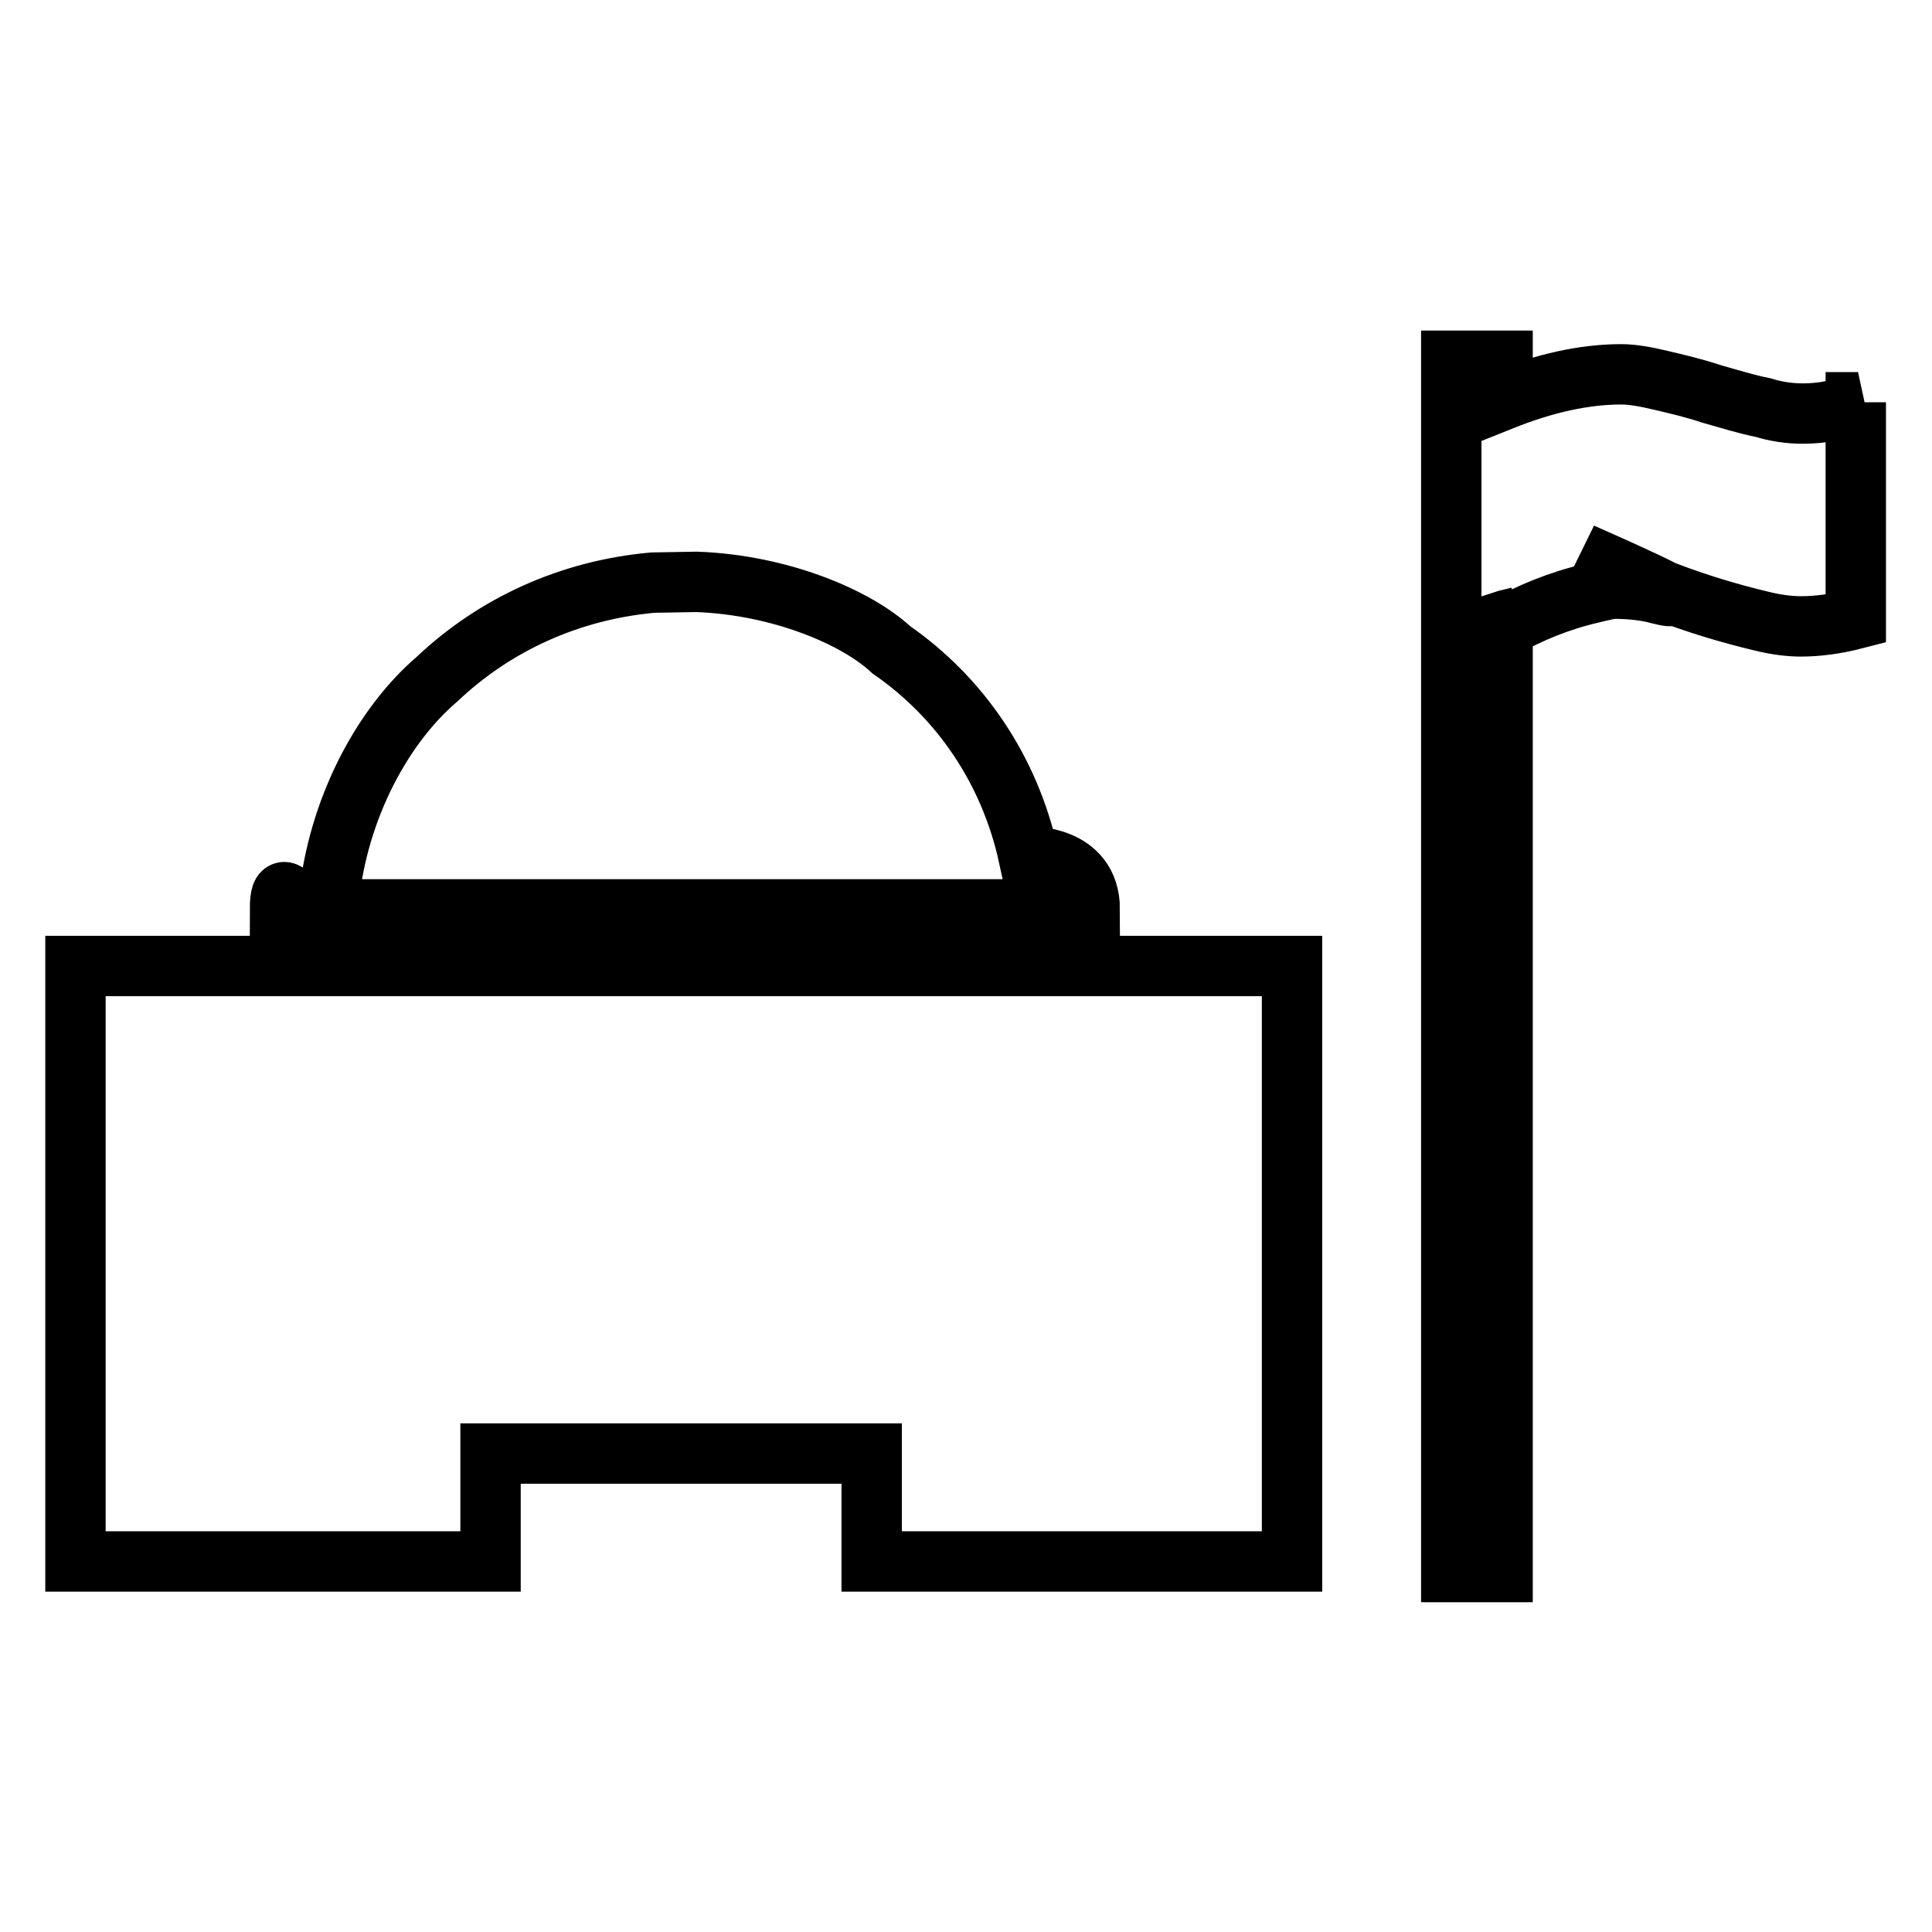 <?xml version="1.0" encoding="utf-8"?>
<!-- Svg Vector Icons : http://www.onlinewebfonts.com/icon -->
<!DOCTYPE svg PUBLIC "-//W3C//DTD SVG 1.1//EN" "http://www.w3.org/Graphics/SVG/1.1/DTD/svg11.dtd">
<svg version="1.1" xmlns="http://www.w3.org/2000/svg" xmlns:xlink="http://www.w3.org/1999/xlink" x="0px" y="0px" viewBox="0 0 256 256" enable-background="new 0 0 256 256" xml:space="preserve">
<g> <path stroke-width="8" fill-opacity="0" stroke="#000000"  d="M245.9,53.3V82c-2.7,0.7-5.1,1-7.3,1c-1.4,0-3.2-0.2-5.2-0.7c-8.8-2.1-16.6-5.1-23.8-9 c14.7,6.5,12.3,5.9,10.2,5.4c-1.8-0.5-3.9-0.7-6.1-0.7c-0.1,0-1.2,0.2-2.8,0.6c-4.3,1-8.2,2.6-11.7,4.6l2.2-1.5 c-1,0.3-1.7,0.4-2.3,0.6v126h-6.8V47.8h6.8V53c5.5-2.2,10.8-3.4,15.7-3.4c1.5,0,3.2,0.3,5.3,0.8c2.1,0.5,4.3,1,6.7,1.8 c2.5,0.7,4.7,1.4,6.8,1.8c1.6,0.5,3.4,0.8,5.3,0.8c2.6,0,5.1-0.5,7.3-1.5L245.9,53.3z M10,128v78.9h55v-14.3h50.5v14.3h55.7V128H10 z M86.5,77.2c-11.1,1-21,5.6-28.6,12.8c-6.9,5.9-12.7,16.3-14.2,28s-6.6-5.7-6.6,2.5h107.3c0-7.3-8.1-7-8.1-7 c-2.5-11.5-9.1-21.1-18.2-27.4c-4.6-4.3-14.7-8.6-25.8-9L86.5,77.2L86.5,77.2z"/></g>
</svg>